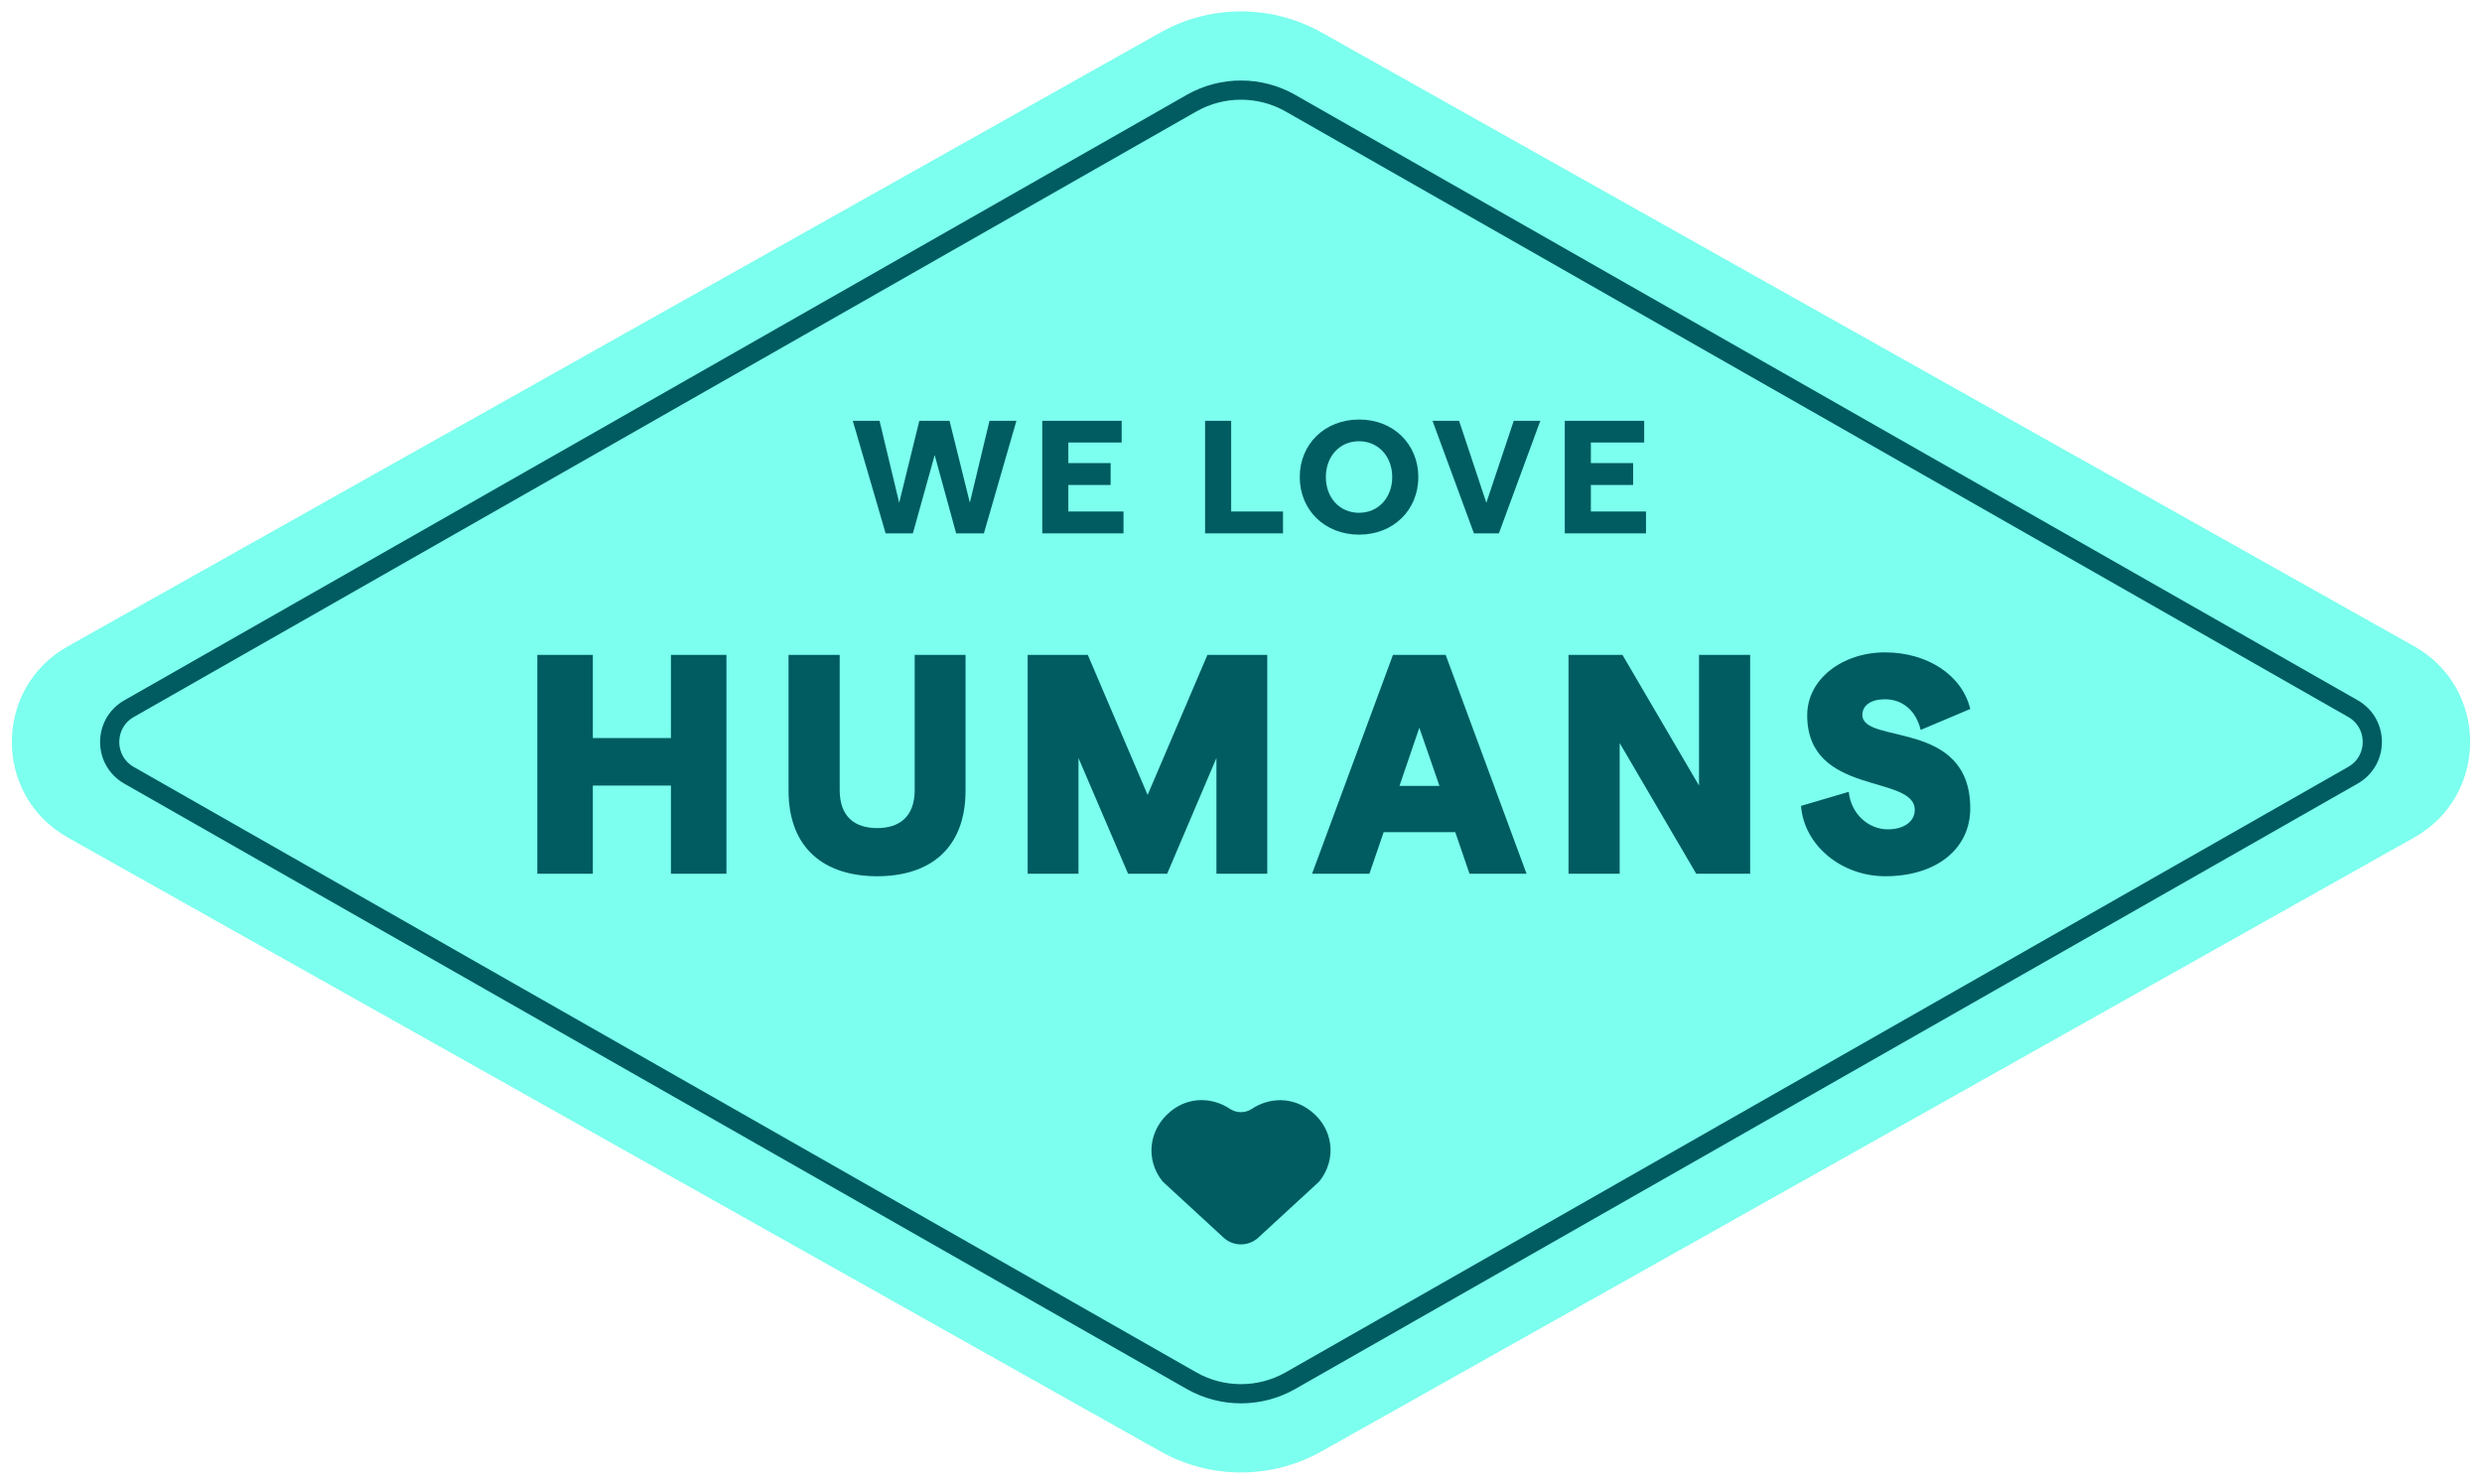 <svg width="194" height="116" viewBox="0 0 194 116" fill="none" xmlns="http://www.w3.org/2000/svg">
<g clip-path="url(#clip0_2619_3932)">
<path d="M5.299 65.475C-0.531 62.2 -0.532 53.806 5.299 50.53L90.705 2.539C94.616 0.341 99.39 0.341 103.301 2.539L188.701 50.525C194.531 53.8 194.532 62.194 188.701 65.47L103.295 113.461C99.384 115.659 94.61 115.659 90.699 113.461L5.299 65.475Z" fill="#7CFFEE"/>
<path d="M10.088 55.399L93.125 8.071C95.525 6.702 98.47 6.702 100.87 8.07L183.911 55.394C185.931 56.544 185.931 59.456 183.911 60.606L100.87 107.93C98.469 109.298 95.525 109.298 93.125 107.93L10.088 60.611C8.069 59.461 8.069 56.55 10.088 55.399Z" fill="#7CFFEE" stroke="#005C61" stroke-width="1.5"/>
<path d="M69.224 41.696L66.656 32.897H68.747L70.283 39.307L71.857 32.897H74.219L75.806 39.295L77.342 32.897H79.445L76.903 41.696H74.735L73.057 35.574L71.354 41.696H69.224Z" fill="#005C61"/>
<path d="M81.466 41.696V32.897H87.673V34.593H83.505V36.202H86.809V37.912H83.505V39.986H87.815V41.696H81.466Z" fill="#005C61"/>
<path d="M94.193 41.696V32.897H96.232V39.986H100.284V41.696H94.193Z" fill="#005C61"/>
<path d="M106.239 41.796C103.555 41.796 101.593 39.885 101.593 37.296C101.593 34.707 103.555 32.796 106.239 32.796C108.898 32.796 110.859 34.707 110.859 37.296C110.859 39.885 108.898 41.796 106.239 41.796ZM103.632 37.296C103.632 38.905 104.703 40.087 106.226 40.087C107.736 40.087 108.82 38.905 108.82 37.296C108.82 35.687 107.736 34.493 106.226 34.493C104.703 34.493 103.632 35.687 103.632 37.296Z" fill="#005C61"/>
<path d="M115.208 41.696L111.969 32.897H114.047L116.176 39.307L118.318 32.897H120.396L117.157 41.696H115.208Z" fill="#005C61"/>
<path d="M122.307 41.696V32.897H128.514V34.593H124.346V36.202H127.65V37.912H124.346V39.986H128.656V41.696H122.307Z" fill="#005C61"/>
<path d="M52.442 51.196H56.779V68.305H52.442V61.412H46.337V68.305H42V51.196H46.337V57.697H52.442V51.196Z" fill="#005C61"/>
<path d="M68.564 68.5C64.494 68.5 61.635 66.374 61.635 61.803V51.196H65.633V61.754C65.633 63.905 66.868 64.736 68.564 64.736C70.236 64.736 71.496 63.905 71.496 61.754V51.196H75.469V61.803C75.469 66.374 72.635 68.5 68.564 68.5Z" fill="#005C61"/>
<path d="M80.325 68.305V51.196H85.025L89.701 62.145L94.376 51.196H99.052V68.305H95.079V59.261L91.227 68.305H88.174L84.298 59.261V68.305H80.325Z" fill="#005C61"/>
<path d="M110.938 56.89L109.387 61.437H112.512L110.938 56.89ZM102.555 68.305L108.878 51.196H112.997L119.32 68.305H114.862L113.748 65.054H108.151L107.037 68.305H102.555Z" fill="#005C61"/>
<path d="M122.6 68.305V51.196H126.816L132.8 61.412V51.196H136.797V68.305H132.582L126.598 58.088V68.305H122.6Z" fill="#005C61"/>
<path d="M147.362 68.5C143.946 68.5 141.014 66.105 140.772 63.001L144.503 61.901C144.673 63.636 146.053 64.834 147.556 64.834C148.815 64.834 149.663 64.223 149.663 63.318C149.663 60.508 141.256 62.267 141.256 55.913C141.256 53.078 144.018 51 147.338 51C150.657 51 153.37 52.784 154 55.424L150.124 57.062C149.784 55.619 148.767 54.666 147.338 54.666C146.247 54.666 145.569 55.131 145.569 55.888C145.569 58.235 154 56.182 154 63.196C154 66.374 151.335 68.5 147.362 68.5Z" fill="#005C61"/>
<path fill-rule="evenodd" clip-rule="evenodd" d="M97.834 86.696C97.339 87.026 96.651 87.026 96.156 86.696C94.773 85.775 92.946 85.704 91.508 86.873C89.774 88.285 89.513 90.634 90.84 92.318C90.87 92.355 90.902 92.39 90.937 92.422L95.64 96.752C96.406 97.457 97.584 97.457 98.35 96.752L103.053 92.422C103.088 92.39 103.121 92.355 103.15 92.318C104.478 90.633 104.246 88.27 102.482 86.873C101.021 85.717 99.21 85.779 97.834 86.696Z" fill="#005C61"/>
</g>
<defs>
<clipPath id="clip0_2619_3932">
<rect width="194" height="116" fill="white"/>
</clipPath>
</defs>
</svg>
